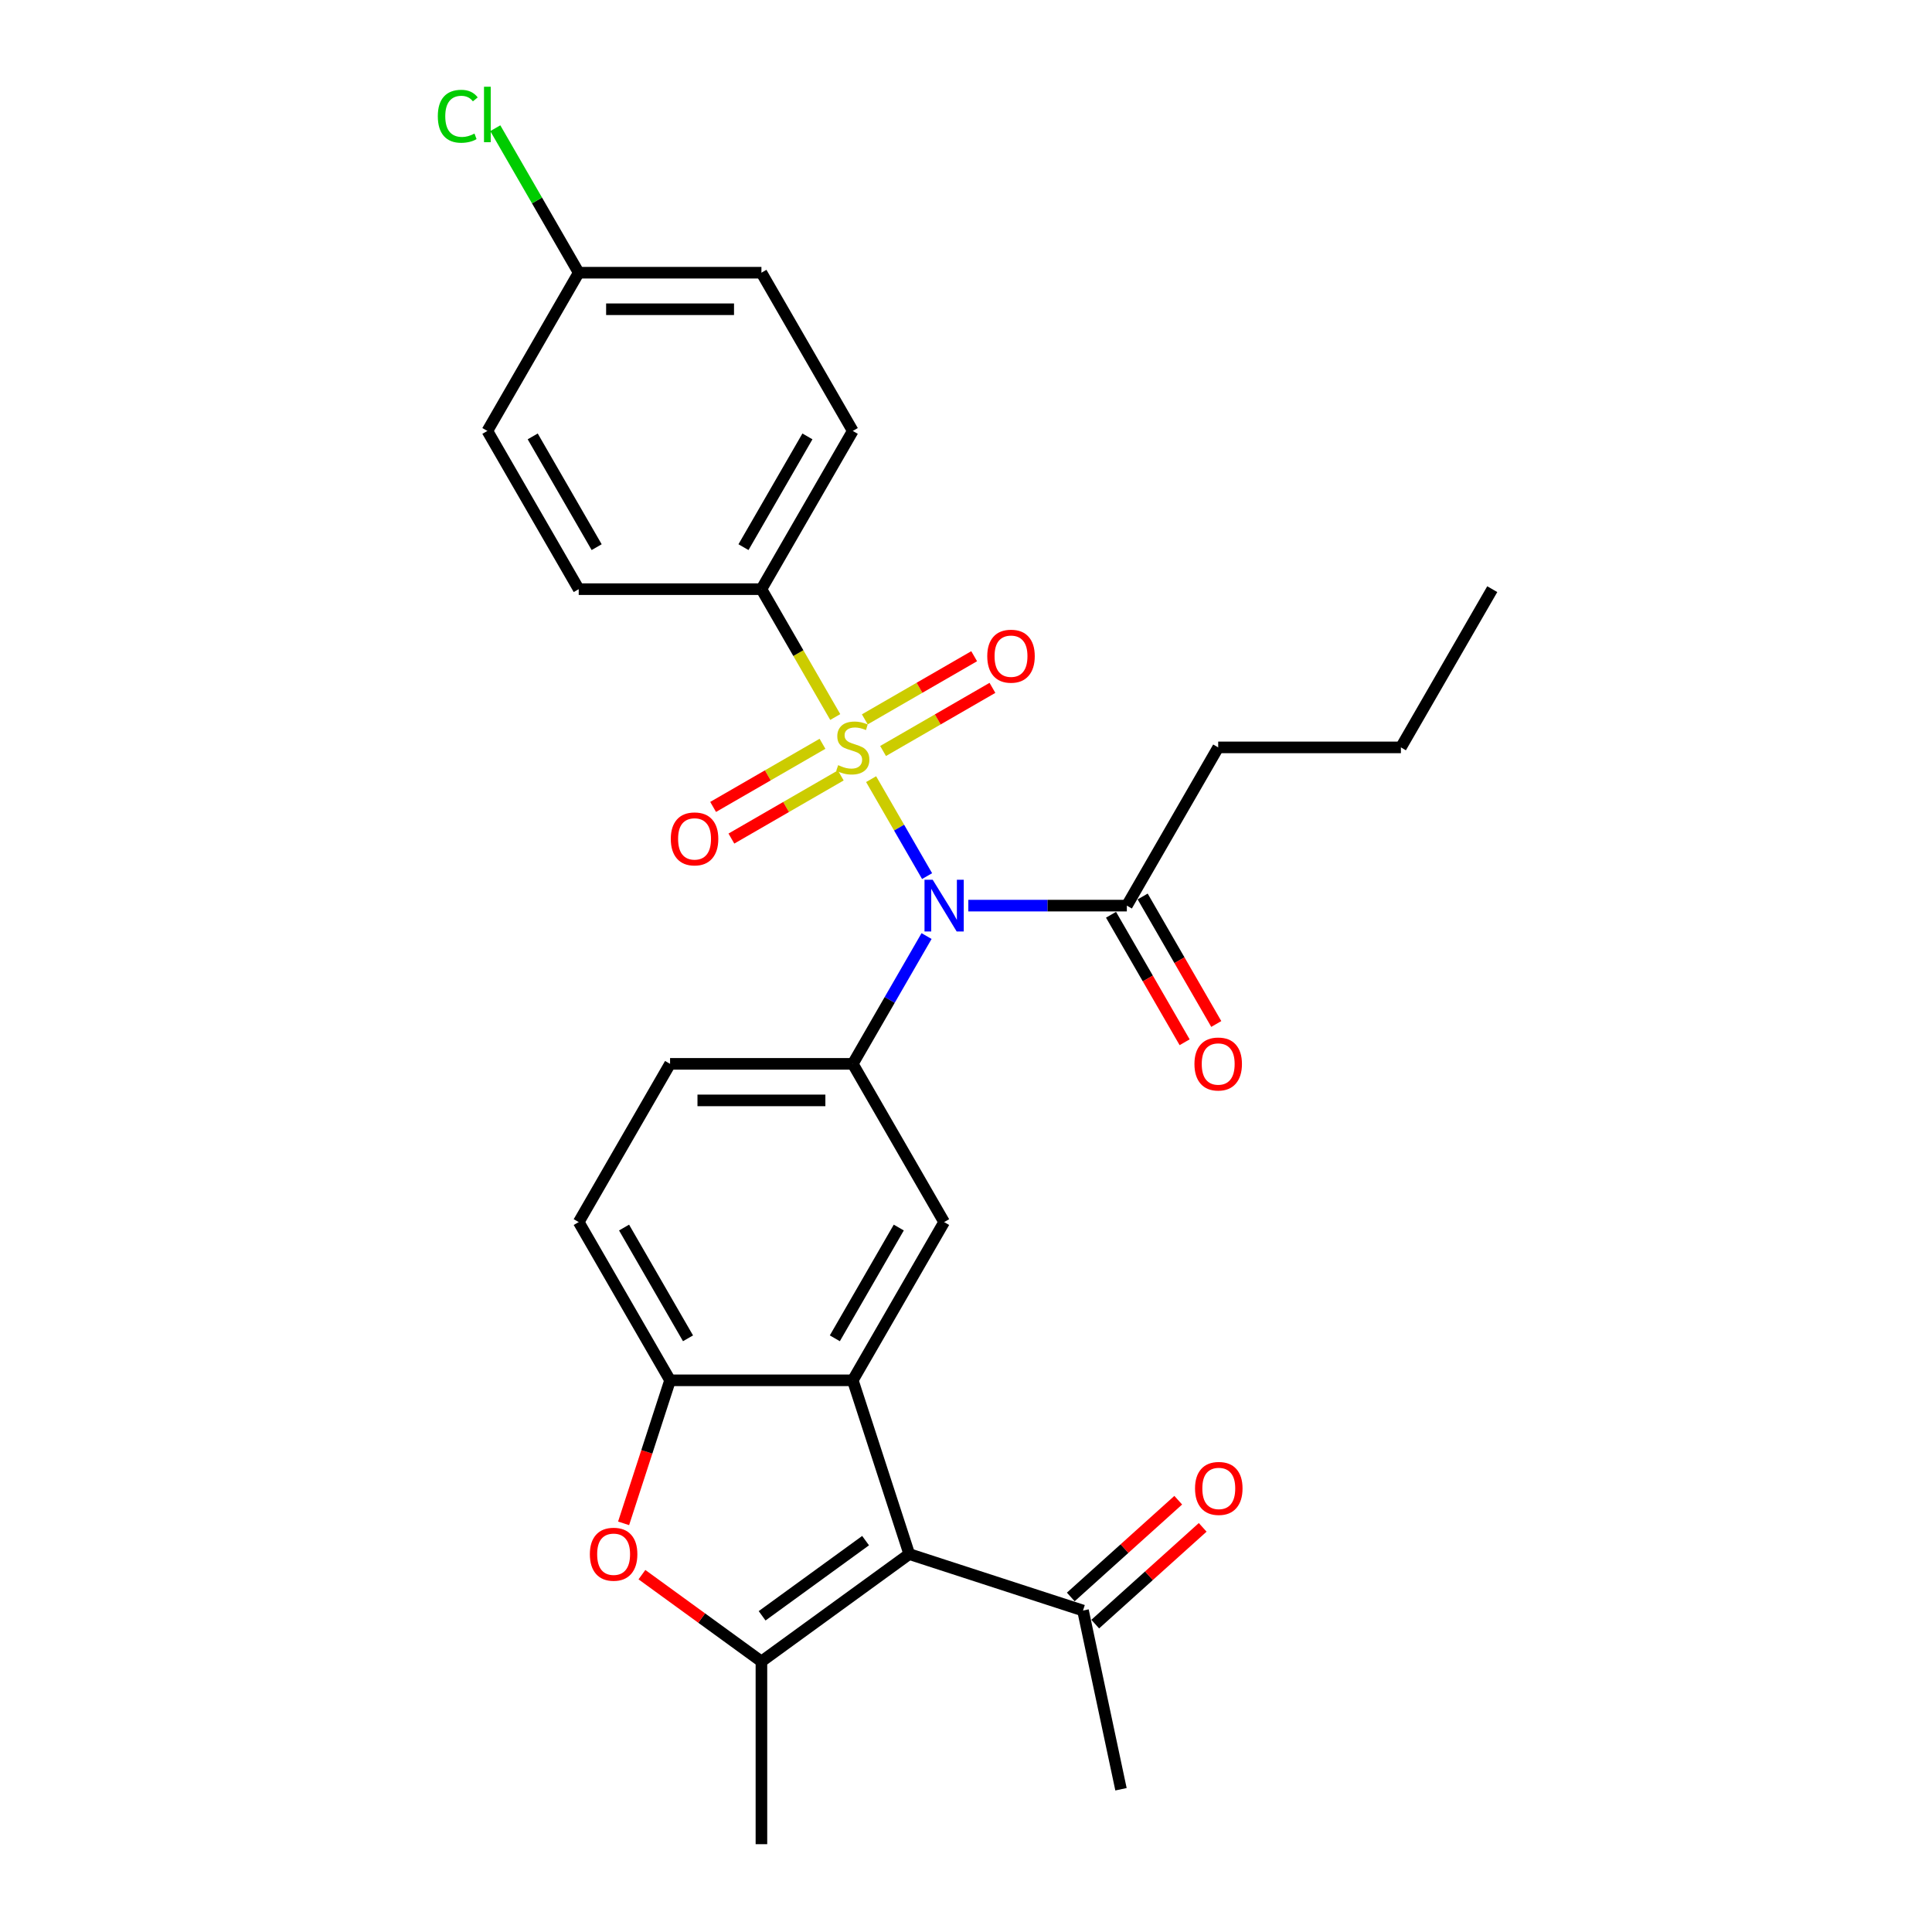 <?xml version='1.0' encoding='iso-8859-1'?>
<svg version='1.1' baseProfile='full'
              xmlns='http://www.w3.org/2000/svg'
                      xmlns:rdkit='http://www.rdkit.org/xml'
                      xmlns:xlink='http://www.w3.org/1999/xlink'
                  xml:space='preserve'
width='1000px' height='1000px' viewBox='0 0 1000 1000'>
<!-- END OF HEADER -->
<rect style='opacity:1.0;fill:#FFFFFF;stroke:none' width='1000' height='1000' x='0' y='0'> </rect>
<path class='bond-0' d='M 450.887,403.286 L 465.373,428.377' style='fill:none;fill-rule:evenodd;stroke:#CCCC00;stroke-width:6px;stroke-linecap:butt;stroke-linejoin:miter;stroke-opacity:1' />
<path class='bond-0' d='M 465.373,428.377 L 479.86,453.469' style='fill:none;fill-rule:evenodd;stroke:#0000FF;stroke-width:6px;stroke-linecap:butt;stroke-linejoin:miter;stroke-opacity:1' />
<path class='bond-9' d='M 432.323,371.132 L 413.218,338.041' style='fill:none;fill-rule:evenodd;stroke:#CCCC00;stroke-width:6px;stroke-linecap:butt;stroke-linejoin:miter;stroke-opacity:1' />
<path class='bond-9' d='M 413.218,338.041 L 394.113,304.95' style='fill:none;fill-rule:evenodd;stroke:#000000;stroke-width:6px;stroke-linecap:butt;stroke-linejoin:miter;stroke-opacity:1' />
<path class='bond-10' d='M 425.718,384.983 L 397.415,401.323' style='fill:none;fill-rule:evenodd;stroke:#CCCC00;stroke-width:6px;stroke-linecap:butt;stroke-linejoin:miter;stroke-opacity:1' />
<path class='bond-10' d='M 397.415,401.323 L 369.111,417.664' style='fill:none;fill-rule:evenodd;stroke:#FF0000;stroke-width:6px;stroke-linecap:butt;stroke-linejoin:miter;stroke-opacity:1' />
<path class='bond-10' d='M 435.175,401.363 L 406.871,417.703' style='fill:none;fill-rule:evenodd;stroke:#CCCC00;stroke-width:6px;stroke-linecap:butt;stroke-linejoin:miter;stroke-opacity:1' />
<path class='bond-10' d='M 406.871,417.703 L 378.568,434.044' style='fill:none;fill-rule:evenodd;stroke:#FF0000;stroke-width:6px;stroke-linecap:butt;stroke-linejoin:miter;stroke-opacity:1' />
<path class='bond-11' d='M 457.077,388.717 L 485.38,372.376' style='fill:none;fill-rule:evenodd;stroke:#CCCC00;stroke-width:6px;stroke-linecap:butt;stroke-linejoin:miter;stroke-opacity:1' />
<path class='bond-11' d='M 485.38,372.376 L 513.683,356.036' style='fill:none;fill-rule:evenodd;stroke:#FF0000;stroke-width:6px;stroke-linecap:butt;stroke-linejoin:miter;stroke-opacity:1' />
<path class='bond-11' d='M 447.62,372.337 L 475.923,355.996' style='fill:none;fill-rule:evenodd;stroke:#CCCC00;stroke-width:6px;stroke-linecap:butt;stroke-linejoin:miter;stroke-opacity:1' />
<path class='bond-11' d='M 475.923,355.996 L 504.226,339.656' style='fill:none;fill-rule:evenodd;stroke:#FF0000;stroke-width:6px;stroke-linecap:butt;stroke-linejoin:miter;stroke-opacity:1' />
<path class='bond-4' d='M 479.586,484.505 L 460.492,517.577' style='fill:none;fill-rule:evenodd;stroke:#0000FF;stroke-width:6px;stroke-linecap:butt;stroke-linejoin:miter;stroke-opacity:1' />
<path class='bond-4' d='M 460.492,517.577 L 441.397,550.649' style='fill:none;fill-rule:evenodd;stroke:#000000;stroke-width:6px;stroke-linecap:butt;stroke-linejoin:miter;stroke-opacity:1' />
<path class='bond-8' d='M 501.203,468.75 L 542.227,468.75' style='fill:none;fill-rule:evenodd;stroke:#0000FF;stroke-width:6px;stroke-linecap:butt;stroke-linejoin:miter;stroke-opacity:1' />
<path class='bond-8' d='M 542.227,468.75 L 583.252,468.75' style='fill:none;fill-rule:evenodd;stroke:#000000;stroke-width:6px;stroke-linecap:butt;stroke-linejoin:miter;stroke-opacity:1' />
<path class='bond-1' d='M 470.621,804.389 L 441.397,714.448' style='fill:none;fill-rule:evenodd;stroke:#000000;stroke-width:6px;stroke-linecap:butt;stroke-linejoin:miter;stroke-opacity:1' />
<path class='bond-3' d='M 470.621,804.389 L 394.113,859.976' style='fill:none;fill-rule:evenodd;stroke:#000000;stroke-width:6px;stroke-linecap:butt;stroke-linejoin:miter;stroke-opacity:1' />
<path class='bond-3' d='M 448.027,797.426 L 394.471,836.336' style='fill:none;fill-rule:evenodd;stroke:#000000;stroke-width:6px;stroke-linecap:butt;stroke-linejoin:miter;stroke-opacity:1' />
<path class='bond-12' d='M 470.621,804.389 L 560.562,833.613' style='fill:none;fill-rule:evenodd;stroke:#000000;stroke-width:6px;stroke-linecap:butt;stroke-linejoin:miter;stroke-opacity:1' />
<path class='bond-2' d='M 441.397,714.448 L 488.682,632.549' style='fill:none;fill-rule:evenodd;stroke:#000000;stroke-width:6px;stroke-linecap:butt;stroke-linejoin:miter;stroke-opacity:1' />
<path class='bond-2' d='M 432.11,692.706 L 465.209,635.377' style='fill:none;fill-rule:evenodd;stroke:#000000;stroke-width:6px;stroke-linecap:butt;stroke-linejoin:miter;stroke-opacity:1' />
<path class='bond-29' d='M 441.397,714.448 L 346.828,714.448' style='fill:none;fill-rule:evenodd;stroke:#000000;stroke-width:6px;stroke-linecap:butt;stroke-linejoin:miter;stroke-opacity:1' />
<path class='bond-20' d='M 394.113,859.976 L 394.113,954.545' style='fill:none;fill-rule:evenodd;stroke:#000000;stroke-width:6px;stroke-linecap:butt;stroke-linejoin:miter;stroke-opacity:1' />
<path class='bond-30' d='M 394.113,859.976 L 363.188,837.508' style='fill:none;fill-rule:evenodd;stroke:#000000;stroke-width:6px;stroke-linecap:butt;stroke-linejoin:miter;stroke-opacity:1' />
<path class='bond-30' d='M 363.188,837.508 L 332.262,815.039' style='fill:none;fill-rule:evenodd;stroke:#FF0000;stroke-width:6px;stroke-linecap:butt;stroke-linejoin:miter;stroke-opacity:1' />
<path class='bond-7' d='M 441.397,550.649 L 488.682,632.549' style='fill:none;fill-rule:evenodd;stroke:#000000;stroke-width:6px;stroke-linecap:butt;stroke-linejoin:miter;stroke-opacity:1' />
<path class='bond-13' d='M 441.397,550.649 L 346.828,550.649' style='fill:none;fill-rule:evenodd;stroke:#000000;stroke-width:6px;stroke-linecap:butt;stroke-linejoin:miter;stroke-opacity:1' />
<path class='bond-13' d='M 427.212,569.563 L 361.013,569.563' style='fill:none;fill-rule:evenodd;stroke:#000000;stroke-width:6px;stroke-linecap:butt;stroke-linejoin:miter;stroke-opacity:1' />
<path class='bond-5' d='M 322.773,788.483 L 334.8,751.466' style='fill:none;fill-rule:evenodd;stroke:#FF0000;stroke-width:6px;stroke-linecap:butt;stroke-linejoin:miter;stroke-opacity:1' />
<path class='bond-5' d='M 334.8,751.466 L 346.828,714.448' style='fill:none;fill-rule:evenodd;stroke:#000000;stroke-width:6px;stroke-linecap:butt;stroke-linejoin:miter;stroke-opacity:1' />
<path class='bond-6' d='M 346.828,714.448 L 299.543,632.549' style='fill:none;fill-rule:evenodd;stroke:#000000;stroke-width:6px;stroke-linecap:butt;stroke-linejoin:miter;stroke-opacity:1' />
<path class='bond-6' d='M 356.115,692.706 L 323.016,635.377' style='fill:none;fill-rule:evenodd;stroke:#000000;stroke-width:6px;stroke-linecap:butt;stroke-linejoin:miter;stroke-opacity:1' />
<path class='bond-15' d='M 575.062,473.478 L 594.112,506.474' style='fill:none;fill-rule:evenodd;stroke:#000000;stroke-width:6px;stroke-linecap:butt;stroke-linejoin:miter;stroke-opacity:1' />
<path class='bond-15' d='M 594.112,506.474 L 613.163,539.471' style='fill:none;fill-rule:evenodd;stroke:#FF0000;stroke-width:6px;stroke-linecap:butt;stroke-linejoin:miter;stroke-opacity:1' />
<path class='bond-15' d='M 591.442,464.021 L 610.492,497.018' style='fill:none;fill-rule:evenodd;stroke:#000000;stroke-width:6px;stroke-linecap:butt;stroke-linejoin:miter;stroke-opacity:1' />
<path class='bond-15' d='M 610.492,497.018 L 629.543,530.014' style='fill:none;fill-rule:evenodd;stroke:#FF0000;stroke-width:6px;stroke-linecap:butt;stroke-linejoin:miter;stroke-opacity:1' />
<path class='bond-24' d='M 583.252,468.75 L 630.536,386.85' style='fill:none;fill-rule:evenodd;stroke:#000000;stroke-width:6px;stroke-linecap:butt;stroke-linejoin:miter;stroke-opacity:1' />
<path class='bond-17' d='M 394.113,304.95 L 441.397,223.051' style='fill:none;fill-rule:evenodd;stroke:#000000;stroke-width:6px;stroke-linecap:butt;stroke-linejoin:miter;stroke-opacity:1' />
<path class='bond-17' d='M 384.825,283.208 L 417.925,225.879' style='fill:none;fill-rule:evenodd;stroke:#000000;stroke-width:6px;stroke-linecap:butt;stroke-linejoin:miter;stroke-opacity:1' />
<path class='bond-18' d='M 394.113,304.95 L 299.543,304.95' style='fill:none;fill-rule:evenodd;stroke:#000000;stroke-width:6px;stroke-linecap:butt;stroke-linejoin:miter;stroke-opacity:1' />
<path class='bond-16' d='M 566.89,840.641 L 594.7,815.6' style='fill:none;fill-rule:evenodd;stroke:#000000;stroke-width:6px;stroke-linecap:butt;stroke-linejoin:miter;stroke-opacity:1' />
<path class='bond-16' d='M 594.7,815.6 L 622.51,790.56' style='fill:none;fill-rule:evenodd;stroke:#FF0000;stroke-width:6px;stroke-linecap:butt;stroke-linejoin:miter;stroke-opacity:1' />
<path class='bond-16' d='M 554.234,826.585 L 582.044,801.545' style='fill:none;fill-rule:evenodd;stroke:#000000;stroke-width:6px;stroke-linecap:butt;stroke-linejoin:miter;stroke-opacity:1' />
<path class='bond-16' d='M 582.044,801.545 L 609.855,776.504' style='fill:none;fill-rule:evenodd;stroke:#FF0000;stroke-width:6px;stroke-linecap:butt;stroke-linejoin:miter;stroke-opacity:1' />
<path class='bond-25' d='M 560.562,833.613 L 580.224,926.116' style='fill:none;fill-rule:evenodd;stroke:#000000;stroke-width:6px;stroke-linecap:butt;stroke-linejoin:miter;stroke-opacity:1' />
<path class='bond-14' d='M 346.828,550.649 L 299.543,632.549' style='fill:none;fill-rule:evenodd;stroke:#000000;stroke-width:6px;stroke-linecap:butt;stroke-linejoin:miter;stroke-opacity:1' />
<path class='bond-21' d='M 441.397,223.051 L 394.113,141.151' style='fill:none;fill-rule:evenodd;stroke:#000000;stroke-width:6px;stroke-linecap:butt;stroke-linejoin:miter;stroke-opacity:1' />
<path class='bond-22' d='M 299.543,304.95 L 252.258,223.051' style='fill:none;fill-rule:evenodd;stroke:#000000;stroke-width:6px;stroke-linecap:butt;stroke-linejoin:miter;stroke-opacity:1' />
<path class='bond-22' d='M 308.83,283.208 L 275.731,225.879' style='fill:none;fill-rule:evenodd;stroke:#000000;stroke-width:6px;stroke-linecap:butt;stroke-linejoin:miter;stroke-opacity:1' />
<path class='bond-19' d='M 299.543,141.151 L 252.258,223.051' style='fill:none;fill-rule:evenodd;stroke:#000000;stroke-width:6px;stroke-linecap:butt;stroke-linejoin:miter;stroke-opacity:1' />
<path class='bond-23' d='M 299.543,141.151 L 277.953,103.756' style='fill:none;fill-rule:evenodd;stroke:#000000;stroke-width:6px;stroke-linecap:butt;stroke-linejoin:miter;stroke-opacity:1' />
<path class='bond-23' d='M 277.953,103.756 L 256.363,66.36' style='fill:none;fill-rule:evenodd;stroke:#00CC00;stroke-width:6px;stroke-linecap:butt;stroke-linejoin:miter;stroke-opacity:1' />
<path class='bond-28' d='M 299.543,141.151 L 394.113,141.151' style='fill:none;fill-rule:evenodd;stroke:#000000;stroke-width:6px;stroke-linecap:butt;stroke-linejoin:miter;stroke-opacity:1' />
<path class='bond-28' d='M 313.728,160.065 L 379.927,160.065' style='fill:none;fill-rule:evenodd;stroke:#000000;stroke-width:6px;stroke-linecap:butt;stroke-linejoin:miter;stroke-opacity:1' />
<path class='bond-26' d='M 630.536,386.85 L 725.106,386.85' style='fill:none;fill-rule:evenodd;stroke:#000000;stroke-width:6px;stroke-linecap:butt;stroke-linejoin:miter;stroke-opacity:1' />
<path class='bond-27' d='M 725.106,386.85 L 772.391,304.95' style='fill:none;fill-rule:evenodd;stroke:#000000;stroke-width:6px;stroke-linecap:butt;stroke-linejoin:miter;stroke-opacity:1' />
<path  class='atom-0' d='M 433.832 396.042
Q 434.134 396.156, 435.383 396.685
Q 436.631 397.215, 437.993 397.555
Q 439.392 397.858, 440.754 397.858
Q 443.289 397.858, 444.764 396.647
Q 446.239 395.399, 446.239 393.243
Q 446.239 391.768, 445.483 390.86
Q 444.764 389.952, 443.629 389.46
Q 442.494 388.968, 440.603 388.401
Q 438.22 387.682, 436.782 387.001
Q 435.383 386.32, 434.361 384.883
Q 433.378 383.445, 433.378 381.024
Q 433.378 377.658, 435.647 375.577
Q 437.955 373.497, 442.494 373.497
Q 445.596 373.497, 449.114 374.972
L 448.244 377.885
Q 445.029 376.561, 442.608 376.561
Q 439.998 376.561, 438.56 377.658
Q 437.123 378.717, 437.161 380.57
Q 437.161 382.008, 437.879 382.878
Q 438.636 383.748, 439.695 384.24
Q 440.792 384.732, 442.608 385.299
Q 445.029 386.056, 446.466 386.812
Q 447.904 387.569, 448.925 389.12
Q 449.984 390.633, 449.984 393.243
Q 449.984 396.95, 447.488 398.955
Q 445.029 400.922, 440.906 400.922
Q 438.522 400.922, 436.707 400.392
Q 434.929 399.9, 432.81 399.03
L 433.832 396.042
' fill='#CCCC00'/>
<path  class='atom-1' d='M 482.762 455.358
L 491.538 469.544
Q 492.408 470.944, 493.808 473.478
Q 495.207 476.012, 495.283 476.164
L 495.283 455.358
L 498.839 455.358
L 498.839 482.141
L 495.17 482.141
L 485.75 466.631
Q 484.653 464.815, 483.481 462.735
Q 482.346 460.654, 482.005 460.011
L 482.005 482.141
L 478.525 482.141
L 478.525 455.358
L 482.762 455.358
' fill='#0000FF'/>
<path  class='atom-6' d='M 305.31 804.465
Q 305.31 798.034, 308.488 794.441
Q 311.665 790.847, 317.604 790.847
Q 323.543 790.847, 326.721 794.441
Q 329.898 798.034, 329.898 804.465
Q 329.898 810.971, 326.683 814.679
Q 323.468 818.348, 317.604 818.348
Q 311.703 818.348, 308.488 814.679
Q 305.31 811.009, 305.31 804.465
M 317.604 815.322
Q 321.69 815.322, 323.884 812.598
Q 326.115 809.837, 326.115 804.465
Q 326.115 799.207, 323.884 796.559
Q 321.69 793.873, 317.604 793.873
Q 313.519 793.873, 311.287 796.521
Q 309.093 799.169, 309.093 804.465
Q 309.093 809.874, 311.287 812.598
Q 313.519 815.322, 317.604 815.322
' fill='#FF0000'/>
<path  class='atom-11' d='M 347.204 434.21
Q 347.204 427.78, 350.381 424.186
Q 353.559 420.592, 359.498 420.592
Q 365.437 420.592, 368.614 424.186
Q 371.792 427.78, 371.792 434.21
Q 371.792 440.717, 368.576 444.424
Q 365.361 448.093, 359.498 448.093
Q 353.597 448.093, 350.381 444.424
Q 347.204 440.755, 347.204 434.21
M 359.498 445.067
Q 363.583 445.067, 365.777 442.343
Q 368.009 439.582, 368.009 434.21
Q 368.009 428.952, 365.777 426.304
Q 363.583 423.619, 359.498 423.619
Q 355.412 423.619, 353.18 426.266
Q 350.986 428.914, 350.986 434.21
Q 350.986 439.62, 353.18 442.343
Q 355.412 445.067, 359.498 445.067
' fill='#FF0000'/>
<path  class='atom-12' d='M 511.003 339.641
Q 511.003 333.21, 514.18 329.616
Q 517.358 326.023, 523.297 326.023
Q 529.236 326.023, 532.413 329.616
Q 535.591 333.21, 535.591 339.641
Q 535.591 346.147, 532.376 349.854
Q 529.16 353.524, 523.297 353.524
Q 517.396 353.524, 514.18 349.854
Q 511.003 346.185, 511.003 339.641
M 523.297 350.497
Q 527.382 350.497, 529.576 347.774
Q 531.808 345.012, 531.808 339.641
Q 531.808 334.383, 529.576 331.735
Q 527.382 329.049, 523.297 329.049
Q 519.212 329.049, 516.98 331.697
Q 514.786 334.345, 514.786 339.641
Q 514.786 345.05, 516.98 347.774
Q 519.212 350.497, 523.297 350.497
' fill='#FF0000'/>
<path  class='atom-16' d='M 618.242 550.725
Q 618.242 544.294, 621.42 540.7
Q 624.597 537.107, 630.536 537.107
Q 636.475 537.107, 639.653 540.7
Q 642.83 544.294, 642.83 550.725
Q 642.83 557.231, 639.615 560.938
Q 636.4 564.608, 630.536 564.608
Q 624.635 564.608, 621.42 560.938
Q 618.242 557.269, 618.242 550.725
M 630.536 561.581
Q 634.622 561.581, 636.816 558.858
Q 639.048 556.096, 639.048 550.725
Q 639.048 545.467, 636.816 542.819
Q 634.622 540.133, 630.536 540.133
Q 626.451 540.133, 624.219 542.781
Q 622.025 545.429, 622.025 550.725
Q 622.025 556.134, 624.219 558.858
Q 626.451 561.581, 630.536 561.581
' fill='#FF0000'/>
<path  class='atom-17' d='M 618.547 770.409
Q 618.547 763.978, 621.724 760.385
Q 624.902 756.791, 630.841 756.791
Q 636.78 756.791, 639.957 760.385
Q 643.135 763.978, 643.135 770.409
Q 643.135 776.916, 639.919 780.623
Q 636.704 784.292, 630.841 784.292
Q 624.94 784.292, 621.724 780.623
Q 618.547 776.953, 618.547 770.409
M 630.841 781.266
Q 634.926 781.266, 637.12 778.542
Q 639.352 775.781, 639.352 770.409
Q 639.352 765.151, 637.12 762.503
Q 634.926 759.817, 630.841 759.817
Q 626.755 759.817, 624.524 762.465
Q 622.329 765.113, 622.329 770.409
Q 622.329 775.819, 624.524 778.542
Q 626.755 781.266, 630.841 781.266
' fill='#FF0000'/>
<path  class='atom-24' d='M 226.611 60.178
Q 226.611 53.52, 229.713 50.04
Q 232.853 46.522, 238.792 46.522
Q 244.314 46.522, 247.265 50.419
L 244.768 52.461
Q 242.612 49.624, 238.792 49.624
Q 234.744 49.624, 232.588 52.348
Q 230.469 55.034, 230.469 60.178
Q 230.469 65.474, 232.663 68.198
Q 234.895 70.921, 239.208 70.921
Q 242.158 70.921, 245.601 69.143
L 246.66 71.981
Q 245.26 72.888, 243.142 73.418
Q 241.023 73.948, 238.678 73.948
Q 232.853 73.948, 229.713 70.392
Q 226.611 66.836, 226.611 60.178
' fill='#00CC00'/>
<path  class='atom-24' d='M 250.518 44.896
L 253.998 44.896
L 253.998 73.607
L 250.518 73.607
L 250.518 44.896
' fill='#00CC00'/>
</svg>
